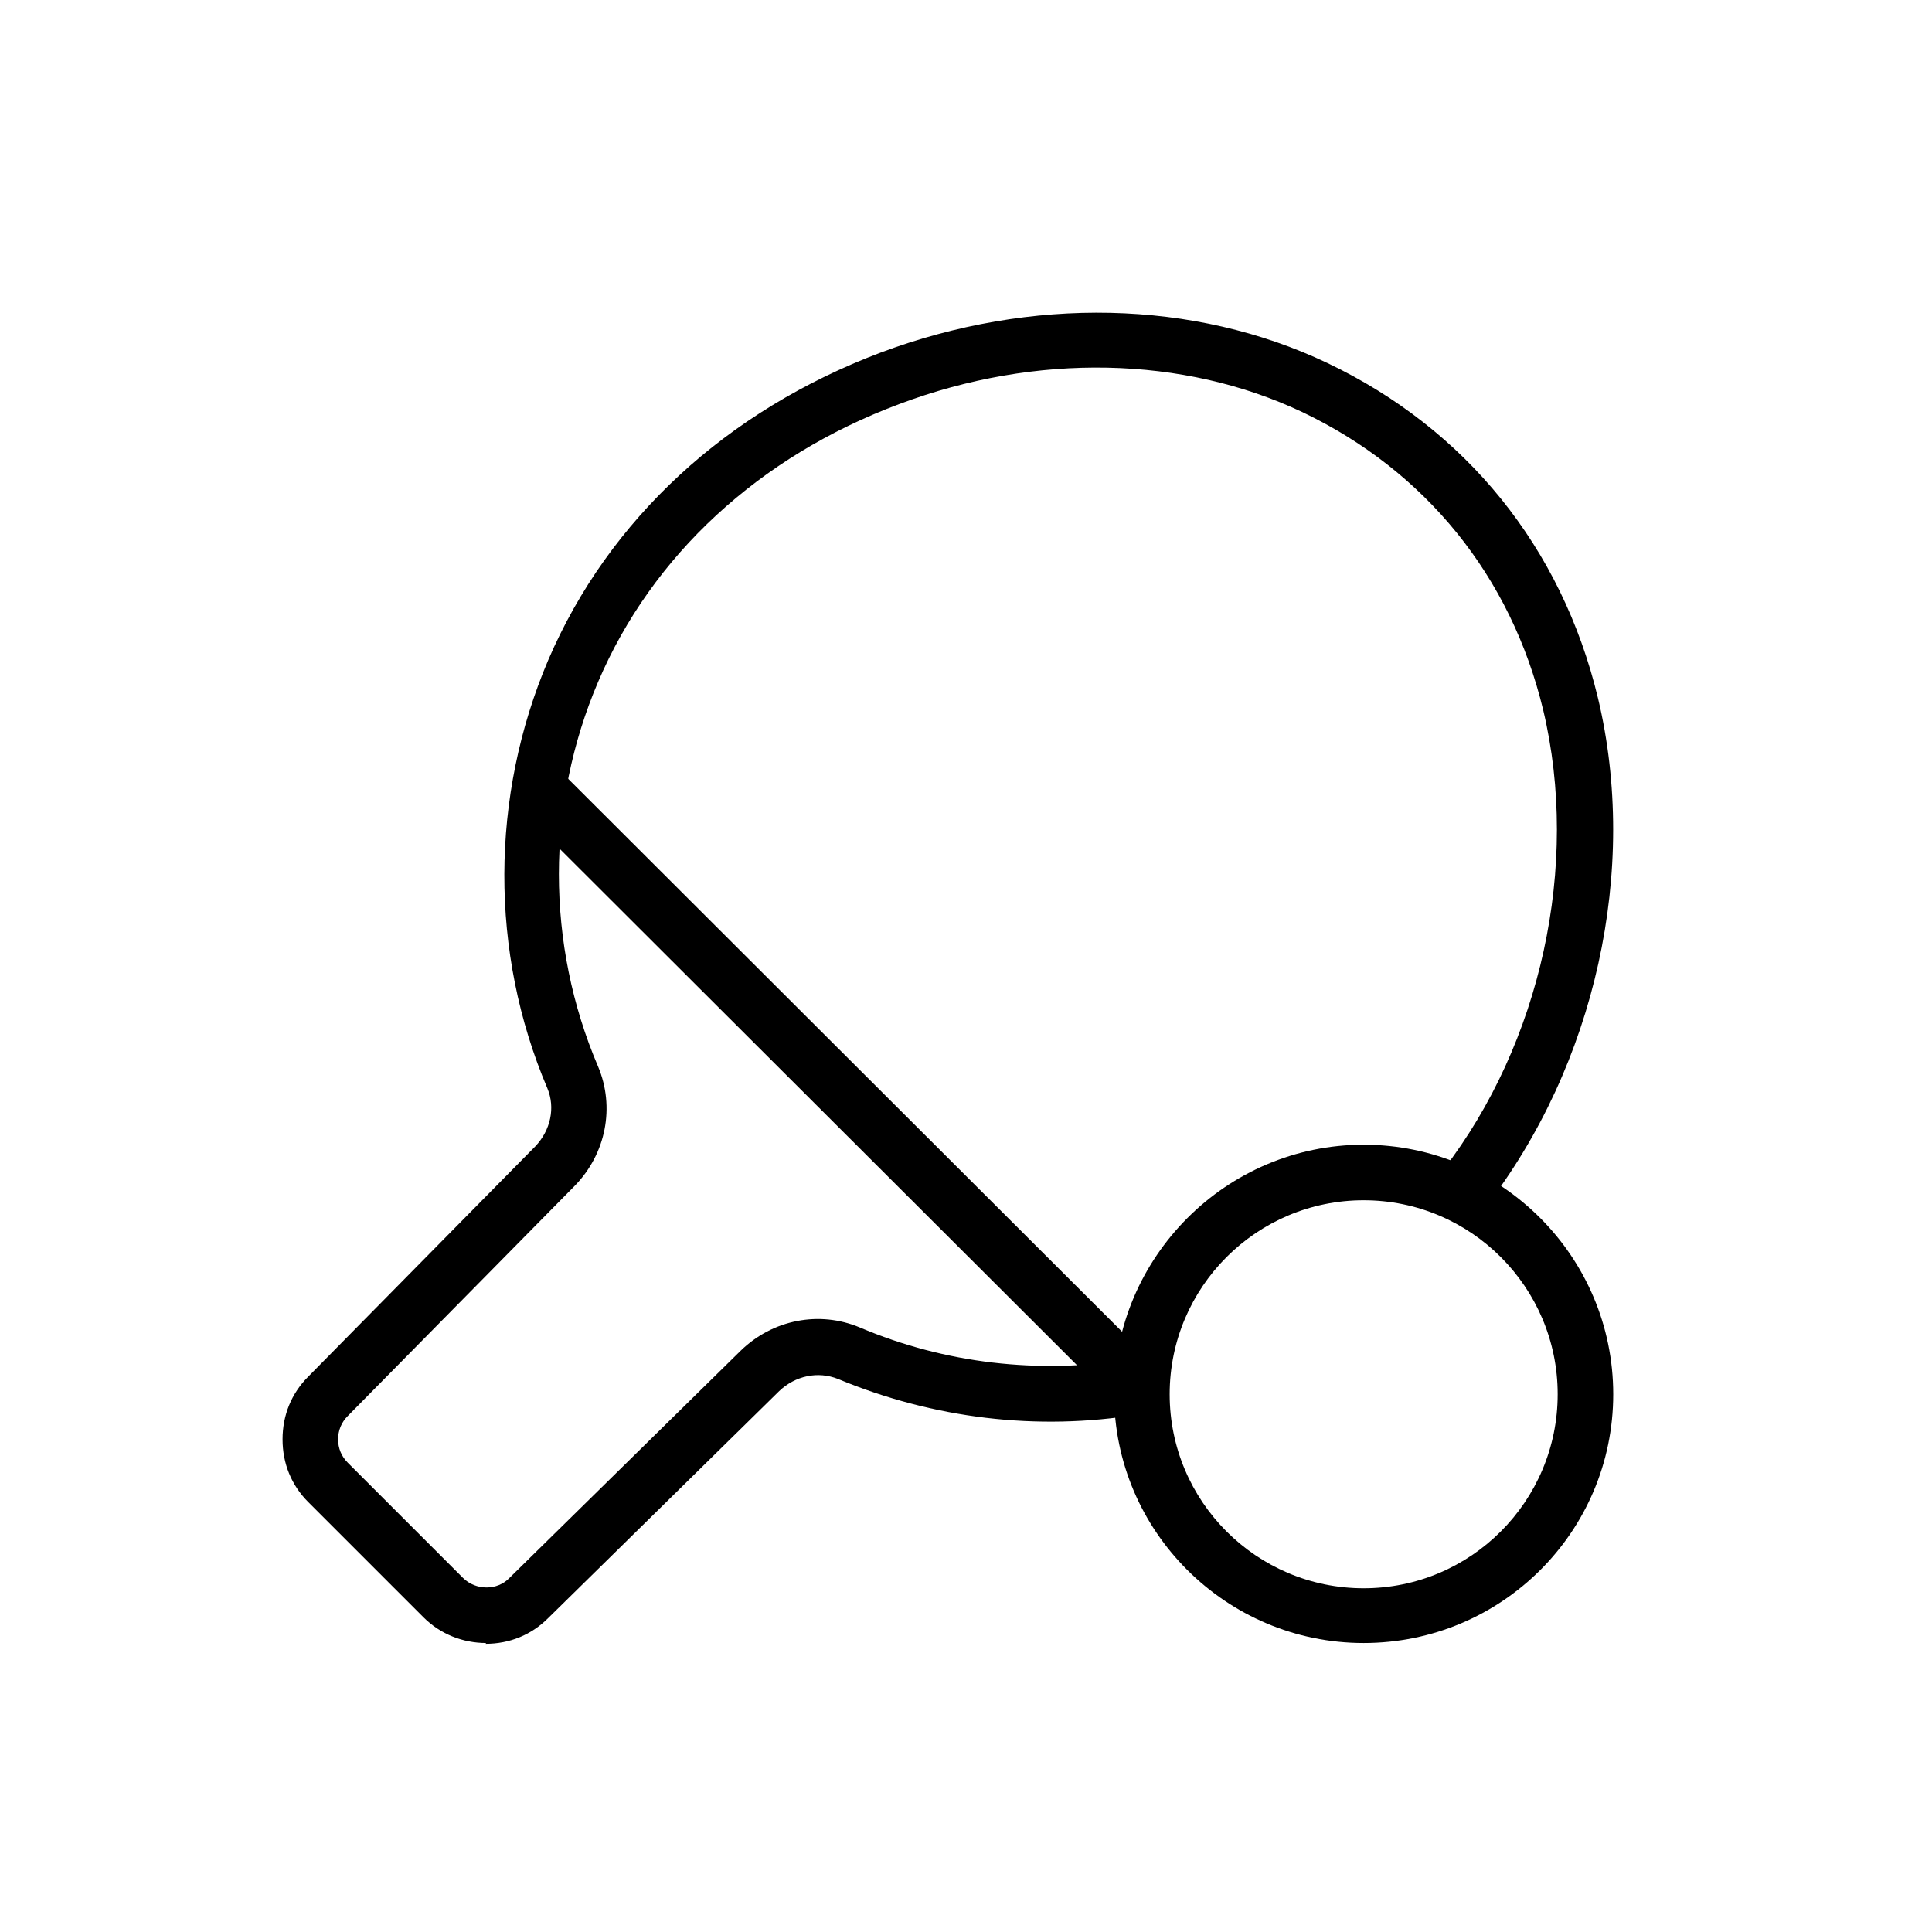 <?xml version="1.0" encoding="UTF-8"?>
<svg id="Ebene_1" data-name="Ebene 1" xmlns="http://www.w3.org/2000/svg" viewBox="0 0 24 24">
  <path d="M16.94,20.41c-1.71,0-3.1-1.39-3.1-3.09s1.39-3.1,3.1-3.1,3.1,1.39,3.1,3.1-1.39,3.09-3.1,3.09Zm0-5.5c-1.33,0-2.41,1.08-2.41,2.41s1.08,2.41,2.41,2.41,2.41-1.08,2.41-2.41-1.08-2.41-2.41-2.41Z"/>
  <rect x="9.94" y="8.26" width=".69" height="10.24" transform="translate(-6.45 11.21) rotate(-45.05)"/>
  <path d="M6.04,20.41c-.29,0-.57-.11-.78-.32l-1.43-1.43c-.21-.21-.32-.48-.32-.78s.11-.57,.32-.78l2.82-2.86c.19-.2,.25-.48,.15-.72-.72-1.69-.71-3.63,.01-5.32,.75-1.75,2.22-3.1,4.13-3.82,1.87-.7,3.89-.66,5.55,.13,1.72,.82,2.91,2.29,3.36,4.16,.51,2.13-.03,4.56-1.4,6.33l-.21,.2-.48-.5,.17-.17c1.21-1.57,1.7-3.78,1.24-5.71-.4-1.66-1.46-2.97-2.99-3.7-1.48-.7-3.31-.74-5.01-.1-1.74,.65-3.07,1.88-3.74,3.45-.65,1.52-.65,3.26,0,4.78,.21,.5,.1,1.08-.29,1.48l-2.82,2.86c-.08,.08-.12,.18-.12,.29,0,.11,.04,.21,.12,.29l1.43,1.43c.16,.16,.43,.16,.58,0l2.87-2.82c.4-.39,.98-.5,1.48-.29,1.06,.45,2.22,.58,3.36,.4l.11,.68c-1.27,.21-2.56,.05-3.74-.44-.25-.1-.53-.04-.73,.15l-2.87,2.82c-.21,.21-.48,.32-.78,.32Z"/>
</svg>